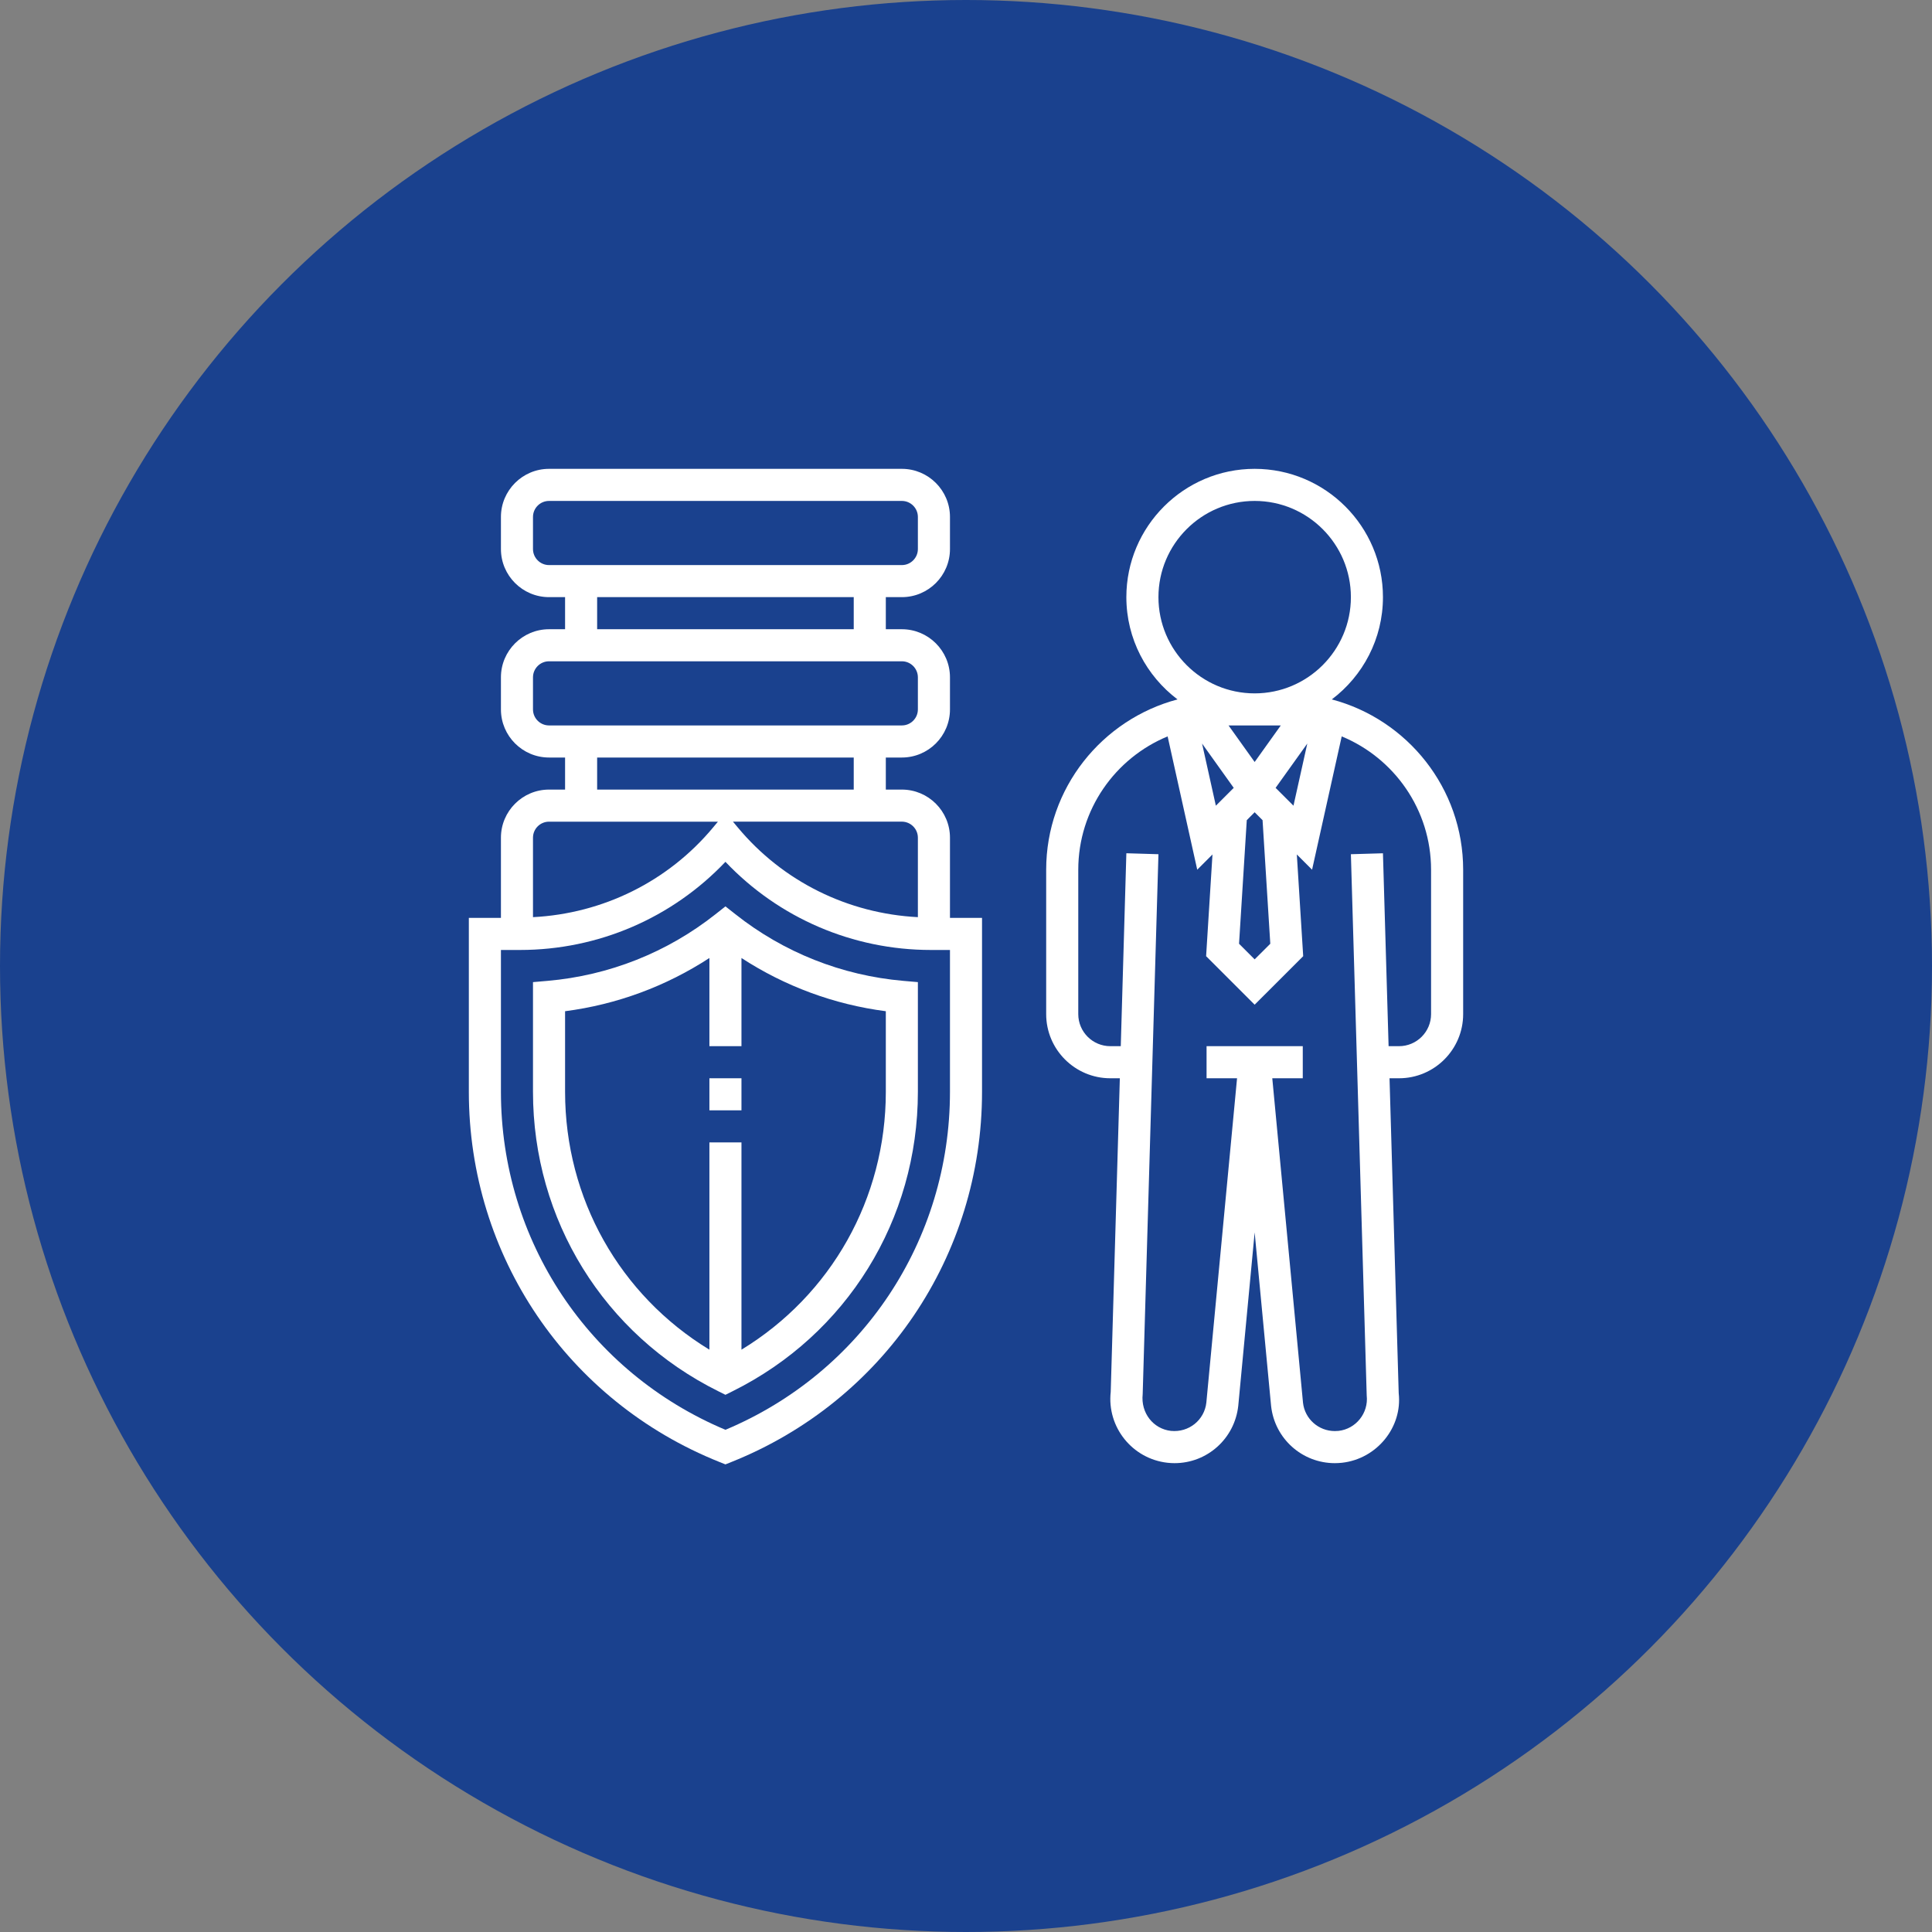 <svg width="64" height="64" viewBox="0 0 64 64" fill="none" xmlns="http://www.w3.org/2000/svg">
<rect x="0" y="0" width="64" height="64" fill="#808080" stroke="none"/>
<circle cx="32" cy="32" r="32" fill="#1A418E"/>
<g clip-path="url(#clip0_10561_4393)">
<path d="M44.118 23.169C45.145 22.393 45.812 21.165 45.812 19.781C45.812 17.438 43.906 15.531 41.562 15.531C39.219 15.531 37.312 17.438 37.312 19.781C37.312 21.165 37.98 22.393 39.007 23.169C36.507 23.831 34.656 26.107 34.656 28.812V33.594C34.656 34.766 35.609 35.719 36.781 35.719H37.096L36.794 46.109C36.665 47.273 37.507 48.326 38.675 48.456C38.761 48.465 38.834 48.469 38.907 48.469C39.992 48.469 40.9 47.655 41.019 46.569L41.562 40.825L42.107 46.578C42.227 47.656 43.134 48.469 44.218 48.469C44.291 48.469 44.364 48.465 44.455 48.456C45.618 48.325 46.46 47.273 46.334 46.153L46.03 35.719H46.344C47.516 35.719 48.469 34.766 48.469 33.594V28.812C48.469 26.107 46.618 23.831 44.118 23.169ZM42.08 31.263L41.562 31.78L41.045 31.263L41.301 27.169L41.562 26.907L41.824 27.169L42.08 31.263ZM42.428 24.031L41.562 25.242L40.697 24.031H42.428ZM40.869 26.099L40.277 26.69L39.82 24.631L40.869 26.099ZM42.848 26.69L42.256 26.099L43.306 24.631L42.848 26.69ZM38.375 19.781C38.375 18.023 39.805 16.594 41.562 16.594C43.32 16.594 44.75 18.023 44.75 19.781C44.75 21.539 43.32 22.969 41.562 22.969C39.805 22.969 38.375 21.539 38.375 19.781ZM47.406 33.594C47.406 34.18 46.93 34.656 46.344 34.656H45.999L45.812 28.266L44.75 28.297L45.274 46.227C45.339 46.809 44.918 47.335 44.341 47.4C44.296 47.404 44.257 47.406 44.218 47.406C43.676 47.406 43.223 47 43.164 46.469L42.146 35.719H43.156V34.656H39.969V35.719H40.979L39.962 46.461C39.899 47.039 39.385 47.46 38.788 47.4C38.206 47.334 37.785 46.809 37.853 46.183L38.375 28.297L37.312 28.265L37.127 34.656H36.781C36.195 34.656 35.719 34.18 35.719 33.594V28.812C35.719 26.821 36.943 25.111 38.679 24.394L39.66 28.81L40.165 28.305L39.954 31.675L41.562 33.282L43.17 31.675L42.959 28.305L43.464 28.81L44.446 24.394C46.182 25.111 47.406 26.821 47.406 28.812V33.594Z" fill="white"/>
<path d="M24.361 30.285L24.031 30.025L23.702 30.285C22.101 31.551 20.178 32.314 18.141 32.492L17.656 32.534V36.168C17.656 40.407 20.009 44.208 23.795 46.087L24.031 46.205L24.267 46.087C28.054 44.208 30.406 40.407 30.406 36.168V32.534L29.921 32.492C27.884 32.314 25.962 31.552 24.361 30.285ZM29.344 36.168C29.344 39.705 27.532 42.902 24.562 44.71V37.844H23.5V44.71C20.531 42.902 18.719 39.705 18.719 36.168V33.498C20.432 33.276 22.06 32.673 23.5 31.735V34.656H24.562V31.735C26.003 32.673 27.631 33.276 29.344 33.498V36.168Z" fill="white"/>
<path d="M23.5 35.719H24.562V36.781H23.5V35.719Z" fill="white"/>
<path d="M31.469 27.75C31.469 26.871 30.754 26.156 29.875 26.156H29.344V25.094H29.875C30.754 25.094 31.469 24.379 31.469 23.5V22.438C31.469 21.559 30.754 20.844 29.875 20.844H29.344V19.781H29.875C30.754 19.781 31.469 19.066 31.469 18.188V17.125C31.469 16.246 30.754 15.531 29.875 15.531H18.188C17.309 15.531 16.594 16.246 16.594 17.125V18.188C16.594 19.066 17.309 19.781 18.188 19.781H18.719V20.844H18.188C17.309 20.844 16.594 21.559 16.594 22.438V23.5C16.594 24.379 17.309 25.094 18.188 25.094H18.719V26.156H18.188C17.309 26.156 16.594 26.871 16.594 27.75V30.406H15.531V36.168C15.531 41.6 18.791 46.413 23.834 48.431L24.031 48.51L24.228 48.431C29.272 46.413 32.531 41.6 32.531 36.168V30.406H31.469V27.75ZM30.406 27.75V30.382C28.09 30.263 25.933 29.203 24.44 27.41L24.28 27.218H29.875C30.168 27.219 30.406 27.457 30.406 27.75ZM17.656 18.188V17.125C17.656 16.832 17.894 16.594 18.188 16.594H29.875C30.168 16.594 30.406 16.832 30.406 17.125V18.188C30.406 18.48 30.168 18.719 29.875 18.719H18.188C17.894 18.719 17.656 18.48 17.656 18.188ZM19.781 19.781H28.281V20.844H19.781V19.781ZM17.656 23.5V22.438C17.656 22.145 17.894 21.906 18.188 21.906H29.875C30.168 21.906 30.406 22.145 30.406 22.438V23.5C30.406 23.793 30.168 24.031 29.875 24.031H18.188C17.894 24.031 17.656 23.793 17.656 23.5ZM19.781 25.094H28.281V26.156H19.781V25.094ZM18.188 27.219H23.782L23.623 27.41C22.129 29.203 19.972 30.263 17.656 30.382V27.75C17.656 27.457 17.894 27.219 18.188 27.219ZM31.469 36.168C31.469 41.091 28.557 45.463 24.031 47.364C19.506 45.462 16.594 41.091 16.594 36.168V31.469H17.225C19.815 31.469 22.262 30.412 24.031 28.549C25.8 30.412 28.247 31.469 30.837 31.469H31.469V36.168Z" fill="white"/>
</g>
<defs>
<clipPath id="clip0_10561_4393">
<rect width="34" height="34" fill="white" transform="translate(15 15)"/>
</clipPath>
</defs>
</svg>
